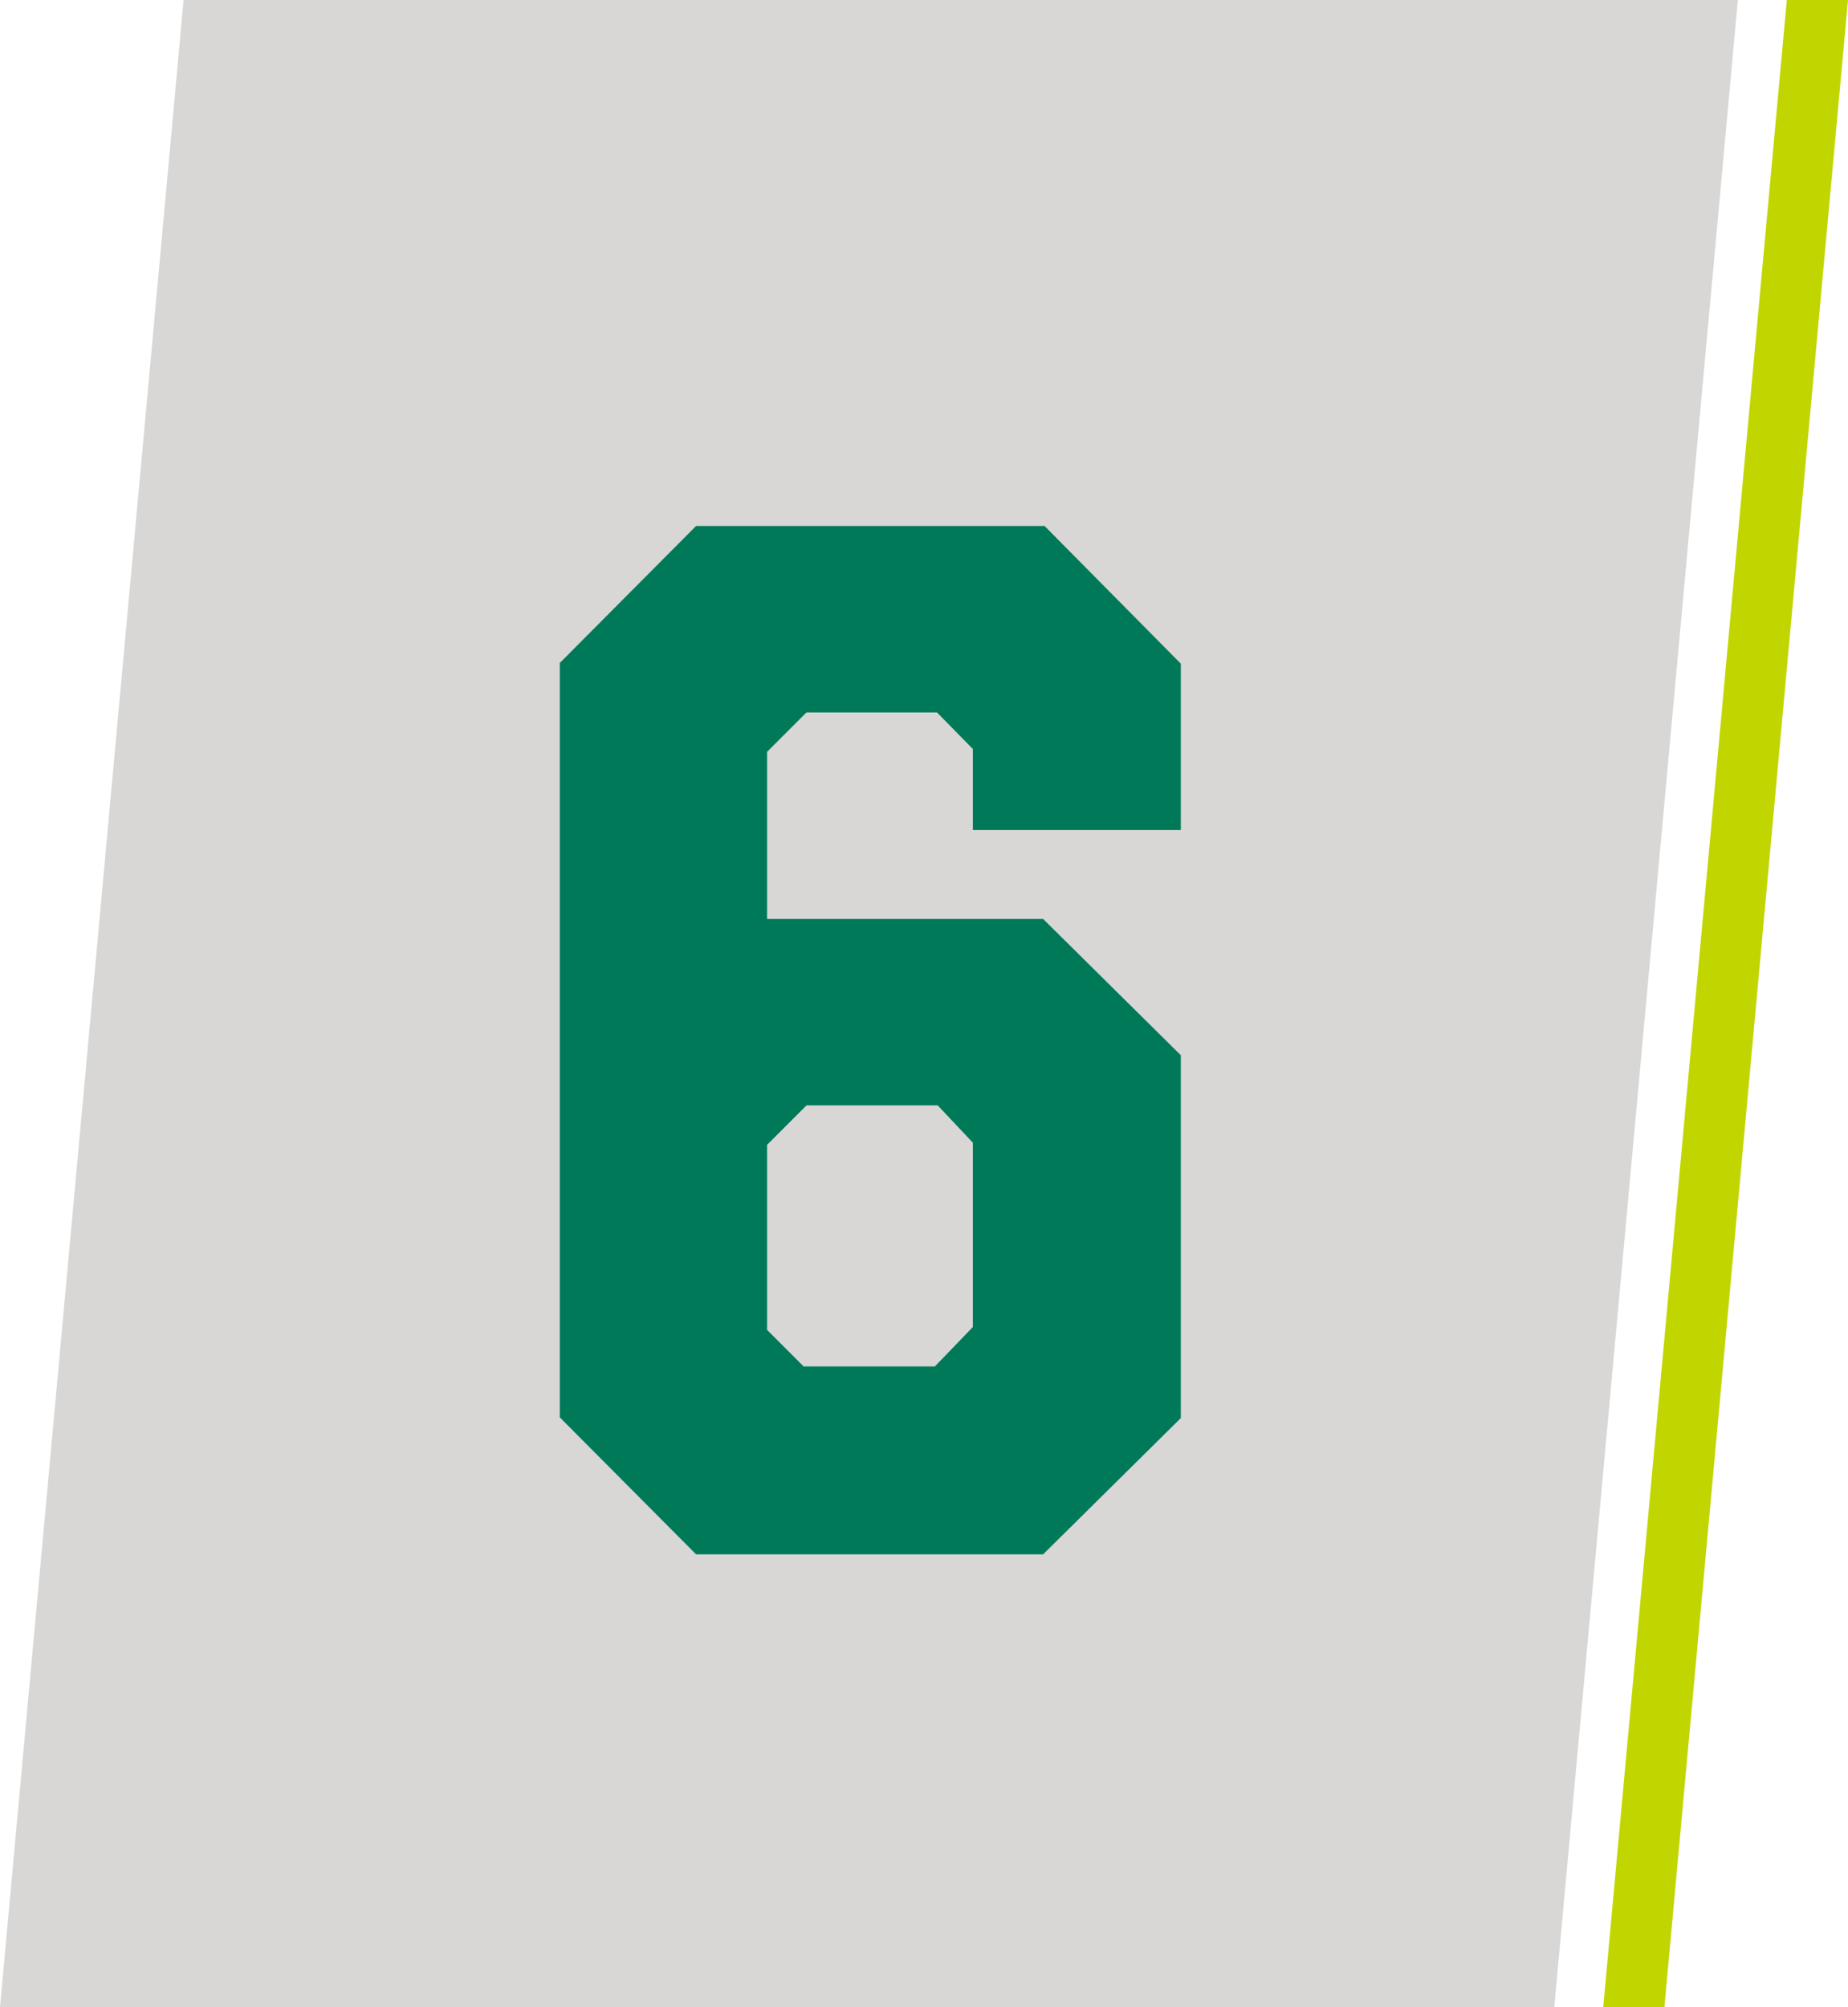 <svg width="151" height="164" viewBox="0 0 151 164" fill="none" xmlns="http://www.w3.org/2000/svg">
<path d="M146 0H151L136 164H131L146 0Z" fill="#C1D600"/>
<path d="M15 0H142L127 164H0L15 0Z" fill="#D8D7D6"/>
<path d="M56.875 42.977L45.742 54.168V115.809L56.875 127H85.234L96.484 115.867V86.219L85.234 75.086H62.676V61.434L65.898 58.211H76.562L79.492 61.199V67.82H96.484V54.227L85.352 42.977H56.875ZM65.664 111.648L62.676 108.66V93.543L65.898 90.32H76.621L79.492 93.367V108.426L76.387 111.648H65.664Z" fill="#007959"/>
</svg>

